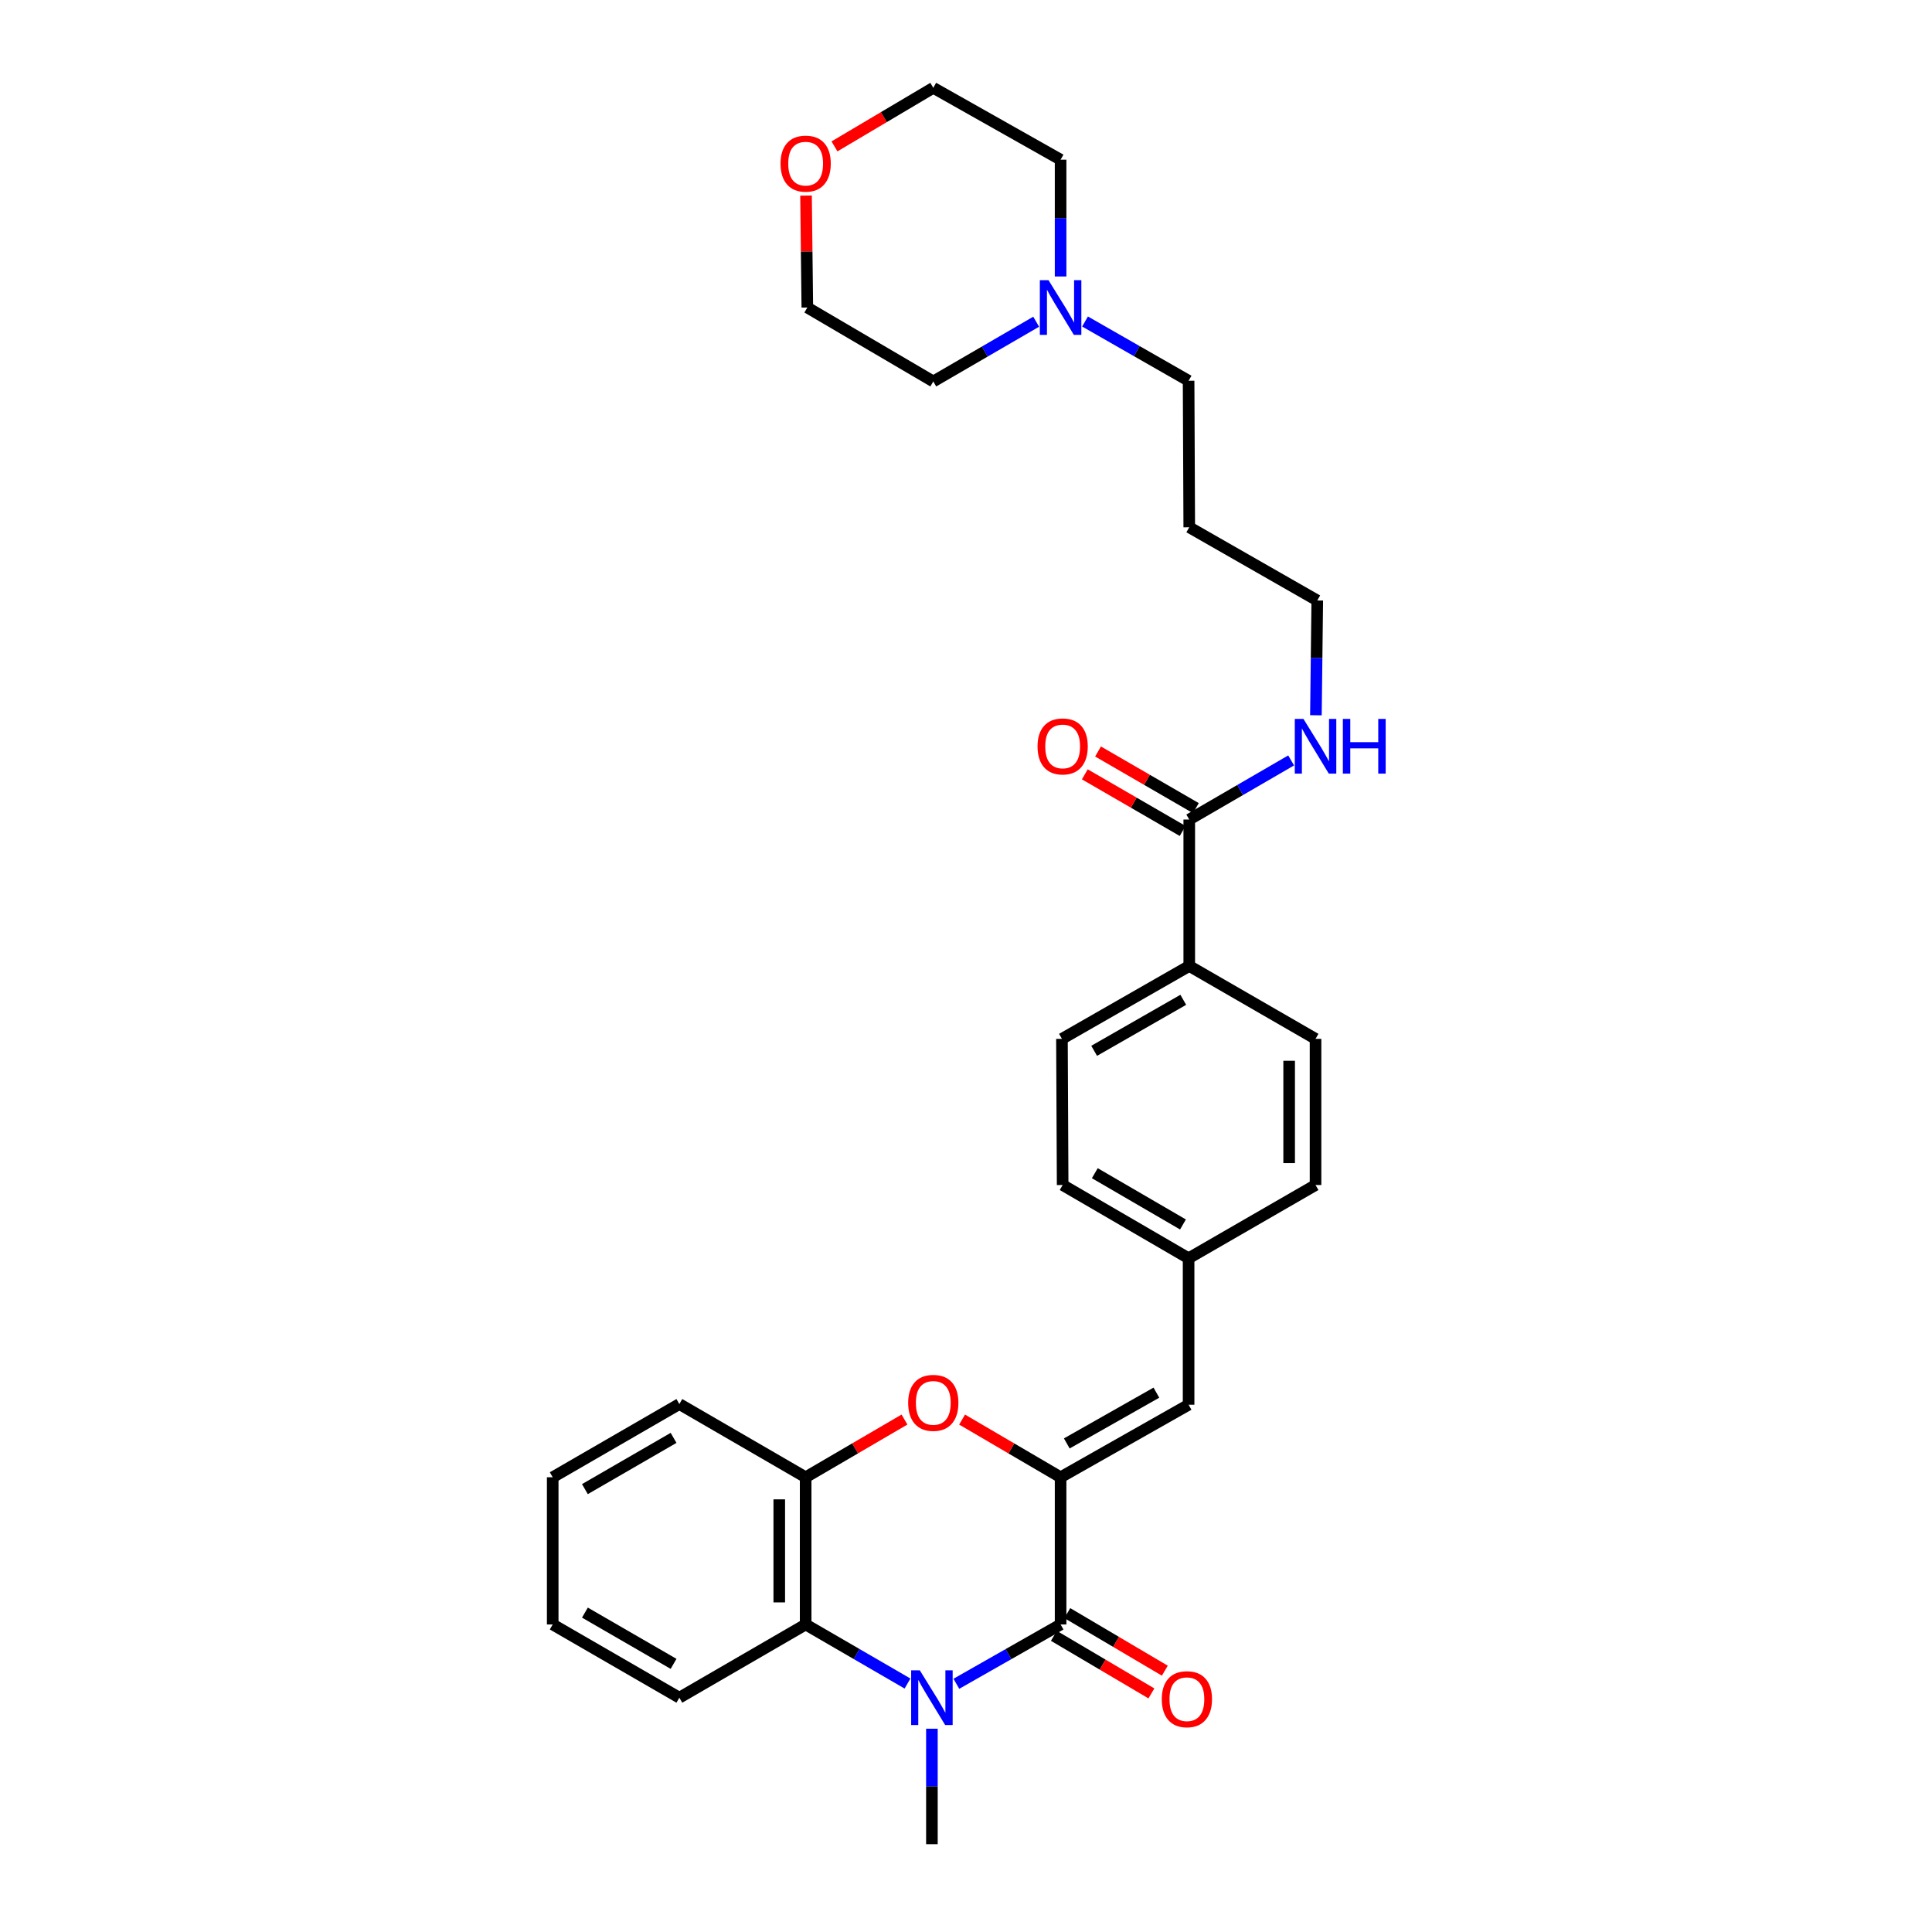 <?xml version='1.0' encoding='iso-8859-1'?>
<svg version='1.1' baseProfile='full'
              xmlns='http://www.w3.org/2000/svg'
                      xmlns:rdkit='http://www.rdkit.org/xml'
                      xmlns:xlink='http://www.w3.org/1999/xlink'
                  xml:space='preserve'
width='1000px' height='1000px' viewBox='0 0 1000 1000'>
<!-- END OF HEADER -->
<rect style='opacity:1.0;fill:#FFFFFF;stroke:none' width='1000' height='1000' x='0' y='0'> </rect>
<path class='bond-1' d='M 495.01,871.522 L 521.987,856.173' style='fill:none;fill-rule:evenodd;stroke:#0000FF;stroke-width:6px;stroke-linecap:butt;stroke-linejoin:miter;stroke-opacity:1' />
<path class='bond-1' d='M 521.987,856.173 L 548.963,840.824' style='fill:none;fill-rule:evenodd;stroke:#000000;stroke-width:6px;stroke-linecap:butt;stroke-linejoin:miter;stroke-opacity:1' />
<path class='bond-3' d='M 469.725,871.399 L 443.365,856.112' style='fill:none;fill-rule:evenodd;stroke:#0000FF;stroke-width:6px;stroke-linecap:butt;stroke-linejoin:miter;stroke-opacity:1' />
<path class='bond-3' d='M 443.365,856.112 L 417.005,840.824' style='fill:none;fill-rule:evenodd;stroke:#000000;stroke-width:6px;stroke-linecap:butt;stroke-linejoin:miter;stroke-opacity:1' />
<path class='bond-16' d='M 482.354,894.779 L 482.354,924.662' style='fill:none;fill-rule:evenodd;stroke:#0000FF;stroke-width:6px;stroke-linecap:butt;stroke-linejoin:miter;stroke-opacity:1' />
<path class='bond-16' d='M 482.354,924.662 L 482.354,954.545' style='fill:none;fill-rule:evenodd;stroke:#000000;stroke-width:6px;stroke-linecap:butt;stroke-linejoin:miter;stroke-opacity:1' />
<path class='bond-0' d='M 548.963,764.63 L 548.963,840.824' style='fill:none;fill-rule:evenodd;stroke:#000000;stroke-width:6px;stroke-linecap:butt;stroke-linejoin:miter;stroke-opacity:1' />
<path class='bond-5' d='M 548.963,764.63 L 615.215,727.087' style='fill:none;fill-rule:evenodd;stroke:#000000;stroke-width:6px;stroke-linecap:butt;stroke-linejoin:miter;stroke-opacity:1' />
<path class='bond-5' d='M 552.166,747.114 L 598.543,720.834' style='fill:none;fill-rule:evenodd;stroke:#000000;stroke-width:6px;stroke-linecap:butt;stroke-linejoin:miter;stroke-opacity:1' />
<path class='bond-30' d='M 548.963,764.63 L 523.47,749.7' style='fill:none;fill-rule:evenodd;stroke:#000000;stroke-width:6px;stroke-linecap:butt;stroke-linejoin:miter;stroke-opacity:1' />
<path class='bond-30' d='M 523.47,749.7 L 497.977,734.771' style='fill:none;fill-rule:evenodd;stroke:#FF0000;stroke-width:6px;stroke-linecap:butt;stroke-linejoin:miter;stroke-opacity:1' />
<path class='bond-8' d='M 545.49,846.705 L 570.727,861.606' style='fill:none;fill-rule:evenodd;stroke:#000000;stroke-width:6px;stroke-linecap:butt;stroke-linejoin:miter;stroke-opacity:1' />
<path class='bond-8' d='M 570.727,861.606 L 595.964,876.507' style='fill:none;fill-rule:evenodd;stroke:#FF0000;stroke-width:6px;stroke-linecap:butt;stroke-linejoin:miter;stroke-opacity:1' />
<path class='bond-8' d='M 552.436,834.942 L 577.673,849.843' style='fill:none;fill-rule:evenodd;stroke:#000000;stroke-width:6px;stroke-linecap:butt;stroke-linejoin:miter;stroke-opacity:1' />
<path class='bond-8' d='M 577.673,849.843 L 602.91,864.744' style='fill:none;fill-rule:evenodd;stroke:#FF0000;stroke-width:6px;stroke-linecap:butt;stroke-linejoin:miter;stroke-opacity:1' />
<path class='bond-2' d='M 468.155,734.751 L 442.58,749.69' style='fill:none;fill-rule:evenodd;stroke:#FF0000;stroke-width:6px;stroke-linecap:butt;stroke-linejoin:miter;stroke-opacity:1' />
<path class='bond-2' d='M 442.58,749.69 L 417.005,764.63' style='fill:none;fill-rule:evenodd;stroke:#000000;stroke-width:6px;stroke-linecap:butt;stroke-linejoin:miter;stroke-opacity:1' />
<path class='bond-4' d='M 417.005,840.824 L 417.005,764.63' style='fill:none;fill-rule:evenodd;stroke:#000000;stroke-width:6px;stroke-linecap:butt;stroke-linejoin:miter;stroke-opacity:1' />
<path class='bond-4' d='M 403.345,829.395 L 403.345,776.059' style='fill:none;fill-rule:evenodd;stroke:#000000;stroke-width:6px;stroke-linecap:butt;stroke-linejoin:miter;stroke-opacity:1' />
<path class='bond-21' d='M 417.005,840.824 L 351.633,878.723' style='fill:none;fill-rule:evenodd;stroke:#000000;stroke-width:6px;stroke-linecap:butt;stroke-linejoin:miter;stroke-opacity:1' />
<path class='bond-22' d='M 417.005,764.63 L 351.633,726.73' style='fill:none;fill-rule:evenodd;stroke:#000000;stroke-width:6px;stroke-linecap:butt;stroke-linejoin:miter;stroke-opacity:1' />
<path class='bond-11' d='M 615.215,727.087 L 615.215,651.28' style='fill:none;fill-rule:evenodd;stroke:#000000;stroke-width:6px;stroke-linecap:butt;stroke-linejoin:miter;stroke-opacity:1' />
<path class='bond-6' d='M 615.557,424.193 L 615.557,499.985' style='fill:none;fill-rule:evenodd;stroke:#000000;stroke-width:6px;stroke-linecap:butt;stroke-linejoin:miter;stroke-opacity:1' />
<path class='bond-10' d='M 618.978,418.282 L 593.659,403.627' style='fill:none;fill-rule:evenodd;stroke:#000000;stroke-width:6px;stroke-linecap:butt;stroke-linejoin:miter;stroke-opacity:1' />
<path class='bond-10' d='M 593.659,403.627 L 568.34,388.972' style='fill:none;fill-rule:evenodd;stroke:#FF0000;stroke-width:6px;stroke-linecap:butt;stroke-linejoin:miter;stroke-opacity:1' />
<path class='bond-10' d='M 612.135,430.104 L 586.816,415.449' style='fill:none;fill-rule:evenodd;stroke:#000000;stroke-width:6px;stroke-linecap:butt;stroke-linejoin:miter;stroke-opacity:1' />
<path class='bond-10' d='M 586.816,415.449 L 561.497,400.795' style='fill:none;fill-rule:evenodd;stroke:#FF0000;stroke-width:6px;stroke-linecap:butt;stroke-linejoin:miter;stroke-opacity:1' />
<path class='bond-13' d='M 615.557,424.193 L 641.924,408.892' style='fill:none;fill-rule:evenodd;stroke:#000000;stroke-width:6px;stroke-linecap:butt;stroke-linejoin:miter;stroke-opacity:1' />
<path class='bond-13' d='M 641.924,408.892 L 668.292,393.592' style='fill:none;fill-rule:evenodd;stroke:#0000FF;stroke-width:6px;stroke-linecap:butt;stroke-linejoin:miter;stroke-opacity:1' />
<path class='bond-7' d='M 561.611,166.413 L 588.413,181.748' style='fill:none;fill-rule:evenodd;stroke:#0000FF;stroke-width:6px;stroke-linecap:butt;stroke-linejoin:miter;stroke-opacity:1' />
<path class='bond-7' d='M 588.413,181.748 L 615.215,197.084' style='fill:none;fill-rule:evenodd;stroke:#000000;stroke-width:6px;stroke-linecap:butt;stroke-linejoin:miter;stroke-opacity:1' />
<path class='bond-23' d='M 548.963,143.103 L 548.963,112.88' style='fill:none;fill-rule:evenodd;stroke:#0000FF;stroke-width:6px;stroke-linecap:butt;stroke-linejoin:miter;stroke-opacity:1' />
<path class='bond-23' d='M 548.963,112.88 L 548.963,82.656' style='fill:none;fill-rule:evenodd;stroke:#000000;stroke-width:6px;stroke-linecap:butt;stroke-linejoin:miter;stroke-opacity:1' />
<path class='bond-24' d='M 536.318,166.519 L 509.693,181.98' style='fill:none;fill-rule:evenodd;stroke:#0000FF;stroke-width:6px;stroke-linecap:butt;stroke-linejoin:miter;stroke-opacity:1' />
<path class='bond-24' d='M 509.693,181.98 L 483.067,197.44' style='fill:none;fill-rule:evenodd;stroke:#000000;stroke-width:6px;stroke-linecap:butt;stroke-linejoin:miter;stroke-opacity:1' />
<path class='bond-9' d='M 615.557,499.985 L 549.661,537.71' style='fill:none;fill-rule:evenodd;stroke:#000000;stroke-width:6px;stroke-linecap:butt;stroke-linejoin:miter;stroke-opacity:1' />
<path class='bond-9' d='M 612.459,517.499 L 566.333,543.906' style='fill:none;fill-rule:evenodd;stroke:#000000;stroke-width:6px;stroke-linecap:butt;stroke-linejoin:miter;stroke-opacity:1' />
<path class='bond-32' d='M 615.557,499.985 L 680.921,537.71' style='fill:none;fill-rule:evenodd;stroke:#000000;stroke-width:6px;stroke-linecap:butt;stroke-linejoin:miter;stroke-opacity:1' />
<path class='bond-17' d='M 615.215,651.28 L 680.921,613.365' style='fill:none;fill-rule:evenodd;stroke:#000000;stroke-width:6px;stroke-linecap:butt;stroke-linejoin:miter;stroke-opacity:1' />
<path class='bond-18' d='M 615.215,651.28 L 550.026,613.365' style='fill:none;fill-rule:evenodd;stroke:#000000;stroke-width:6px;stroke-linecap:butt;stroke-linejoin:miter;stroke-opacity:1' />
<path class='bond-18' d='M 612.305,633.784 L 566.672,607.244' style='fill:none;fill-rule:evenodd;stroke:#000000;stroke-width:6px;stroke-linecap:butt;stroke-linejoin:miter;stroke-opacity:1' />
<path class='bond-12' d='M 417.198,101.238 L 417.534,130.207' style='fill:none;fill-rule:evenodd;stroke:#FF0000;stroke-width:6px;stroke-linecap:butt;stroke-linejoin:miter;stroke-opacity:1' />
<path class='bond-12' d='M 417.534,130.207 L 417.87,159.176' style='fill:none;fill-rule:evenodd;stroke:#000000;stroke-width:6px;stroke-linecap:butt;stroke-linejoin:miter;stroke-opacity:1' />
<path class='bond-33' d='M 431.925,75.77 L 457.496,60.612' style='fill:none;fill-rule:evenodd;stroke:#FF0000;stroke-width:6px;stroke-linecap:butt;stroke-linejoin:miter;stroke-opacity:1' />
<path class='bond-33' d='M 457.496,60.612 L 483.067,45.455' style='fill:none;fill-rule:evenodd;stroke:#000000;stroke-width:6px;stroke-linecap:butt;stroke-linejoin:miter;stroke-opacity:1' />
<path class='bond-25' d='M 681.112,370.217 L 681.464,340.511' style='fill:none;fill-rule:evenodd;stroke:#0000FF;stroke-width:6px;stroke-linecap:butt;stroke-linejoin:miter;stroke-opacity:1' />
<path class='bond-25' d='M 681.464,340.511 L 681.817,310.805' style='fill:none;fill-rule:evenodd;stroke:#000000;stroke-width:6px;stroke-linecap:butt;stroke-linejoin:miter;stroke-opacity:1' />
<path class='bond-14' d='M 549.661,537.71 L 550.026,613.365' style='fill:none;fill-rule:evenodd;stroke:#000000;stroke-width:6px;stroke-linecap:butt;stroke-linejoin:miter;stroke-opacity:1' />
<path class='bond-15' d='M 680.921,537.71 L 680.921,613.365' style='fill:none;fill-rule:evenodd;stroke:#000000;stroke-width:6px;stroke-linecap:butt;stroke-linejoin:miter;stroke-opacity:1' />
<path class='bond-15' d='M 667.261,549.058 L 667.261,602.017' style='fill:none;fill-rule:evenodd;stroke:#000000;stroke-width:6px;stroke-linecap:butt;stroke-linejoin:miter;stroke-opacity:1' />
<path class='bond-19' d='M 615.215,197.084 L 615.557,272.913' style='fill:none;fill-rule:evenodd;stroke:#000000;stroke-width:6px;stroke-linecap:butt;stroke-linejoin:miter;stroke-opacity:1' />
<path class='bond-20' d='M 615.557,272.913 L 681.817,310.805' style='fill:none;fill-rule:evenodd;stroke:#000000;stroke-width:6px;stroke-linecap:butt;stroke-linejoin:miter;stroke-opacity:1' />
<path class='bond-28' d='M 351.633,878.723 L 286.079,840.824' style='fill:none;fill-rule:evenodd;stroke:#000000;stroke-width:6px;stroke-linecap:butt;stroke-linejoin:miter;stroke-opacity:1' />
<path class='bond-28' d='M 348.637,861.212 L 302.749,834.683' style='fill:none;fill-rule:evenodd;stroke:#000000;stroke-width:6px;stroke-linecap:butt;stroke-linejoin:miter;stroke-opacity:1' />
<path class='bond-31' d='M 351.633,726.73 L 286.079,764.63' style='fill:none;fill-rule:evenodd;stroke:#000000;stroke-width:6px;stroke-linecap:butt;stroke-linejoin:miter;stroke-opacity:1' />
<path class='bond-31' d='M 348.637,744.241 L 302.749,770.771' style='fill:none;fill-rule:evenodd;stroke:#000000;stroke-width:6px;stroke-linecap:butt;stroke-linejoin:miter;stroke-opacity:1' />
<path class='bond-27' d='M 548.963,82.656 L 483.067,45.455' style='fill:none;fill-rule:evenodd;stroke:#000000;stroke-width:6px;stroke-linecap:butt;stroke-linejoin:miter;stroke-opacity:1' />
<path class='bond-26' d='M 483.067,197.44 L 417.87,159.176' style='fill:none;fill-rule:evenodd;stroke:#000000;stroke-width:6px;stroke-linecap:butt;stroke-linejoin:miter;stroke-opacity:1' />
<path class='bond-29' d='M 286.079,840.824 L 286.079,764.63' style='fill:none;fill-rule:evenodd;stroke:#000000;stroke-width:6px;stroke-linecap:butt;stroke-linejoin:miter;stroke-opacity:1' />
<path  class='atom-0' d='M 476.094 864.563
L 485.374 879.563
Q 486.294 881.043, 487.774 883.723
Q 489.254 886.403, 489.334 886.563
L 489.334 864.563
L 493.094 864.563
L 493.094 892.883
L 489.214 892.883
L 479.254 876.483
Q 478.094 874.563, 476.854 872.363
Q 475.654 870.163, 475.294 869.483
L 475.294 892.883
L 471.614 892.883
L 471.614 864.563
L 476.094 864.563
' fill='#0000FF'/>
<path  class='atom-3' d='M 470.067 726.12
Q 470.067 719.32, 473.427 715.52
Q 476.787 711.72, 483.067 711.72
Q 489.347 711.72, 492.707 715.52
Q 496.067 719.32, 496.067 726.12
Q 496.067 733, 492.667 736.92
Q 489.267 740.8, 483.067 740.8
Q 476.827 740.8, 473.427 736.92
Q 470.067 733.04, 470.067 726.12
M 483.067 737.6
Q 487.387 737.6, 489.707 734.72
Q 492.067 731.8, 492.067 726.12
Q 492.067 720.56, 489.707 717.76
Q 487.387 714.92, 483.067 714.92
Q 478.747 714.92, 476.387 717.72
Q 474.067 720.52, 474.067 726.12
Q 474.067 731.84, 476.387 734.72
Q 478.747 737.6, 483.067 737.6
' fill='#FF0000'/>
<path  class='atom-8' d='M 542.703 145.016
L 551.983 160.016
Q 552.903 161.496, 554.383 164.176
Q 555.863 166.856, 555.943 167.016
L 555.943 145.016
L 559.703 145.016
L 559.703 173.336
L 555.823 173.336
L 545.863 156.936
Q 544.703 155.016, 543.463 152.816
Q 542.263 150.616, 541.903 149.936
L 541.903 173.336
L 538.223 173.336
L 538.223 145.016
L 542.703 145.016
' fill='#0000FF'/>
<path  class='atom-9' d='M 601.335 879.502
Q 601.335 872.702, 604.695 868.902
Q 608.055 865.102, 614.335 865.102
Q 620.615 865.102, 623.975 868.902
Q 627.335 872.702, 627.335 879.502
Q 627.335 886.382, 623.935 890.302
Q 620.535 894.182, 614.335 894.182
Q 608.095 894.182, 604.695 890.302
Q 601.335 886.422, 601.335 879.502
M 614.335 890.982
Q 618.655 890.982, 620.975 888.102
Q 623.335 885.182, 623.335 879.502
Q 623.335 873.942, 620.975 871.142
Q 618.655 868.302, 614.335 868.302
Q 610.015 868.302, 607.655 871.102
Q 605.335 873.902, 605.335 879.502
Q 605.335 885.222, 607.655 888.102
Q 610.015 890.982, 614.335 890.982
' fill='#FF0000'/>
<path  class='atom-11' d='M 537.026 386.343
Q 537.026 379.543, 540.386 375.743
Q 543.746 371.943, 550.026 371.943
Q 556.306 371.943, 559.666 375.743
Q 563.026 379.543, 563.026 386.343
Q 563.026 393.223, 559.626 397.143
Q 556.226 401.023, 550.026 401.023
Q 543.786 401.023, 540.386 397.143
Q 537.026 393.263, 537.026 386.343
M 550.026 397.823
Q 554.346 397.823, 556.666 394.943
Q 559.026 392.023, 559.026 386.343
Q 559.026 380.783, 556.666 377.983
Q 554.346 375.143, 550.026 375.143
Q 545.706 375.143, 543.346 377.943
Q 541.026 380.743, 541.026 386.343
Q 541.026 392.063, 543.346 394.943
Q 545.706 397.823, 550.026 397.823
' fill='#FF0000'/>
<path  class='atom-13' d='M 404.005 84.694
Q 404.005 77.894, 407.365 74.094
Q 410.725 70.294, 417.005 70.294
Q 423.285 70.294, 426.645 74.094
Q 430.005 77.894, 430.005 84.694
Q 430.005 91.574, 426.605 95.494
Q 423.205 99.374, 417.005 99.374
Q 410.765 99.374, 407.365 95.494
Q 404.005 91.614, 404.005 84.694
M 417.005 96.174
Q 421.325 96.174, 423.645 93.294
Q 426.005 90.374, 426.005 84.694
Q 426.005 79.134, 423.645 76.334
Q 421.325 73.494, 417.005 73.494
Q 412.685 73.494, 410.325 76.294
Q 408.005 79.094, 408.005 84.694
Q 408.005 90.414, 410.325 93.294
Q 412.685 96.174, 417.005 96.174
' fill='#FF0000'/>
<path  class='atom-14' d='M 674.661 372.103
L 683.941 387.103
Q 684.861 388.583, 686.341 391.263
Q 687.821 393.943, 687.901 394.103
L 687.901 372.103
L 691.661 372.103
L 691.661 400.423
L 687.781 400.423
L 677.821 384.023
Q 676.661 382.103, 675.421 379.903
Q 674.221 377.703, 673.861 377.023
L 673.861 400.423
L 670.181 400.423
L 670.181 372.103
L 674.661 372.103
' fill='#0000FF'/>
<path  class='atom-14' d='M 695.061 372.103
L 698.901 372.103
L 698.901 384.143
L 713.381 384.143
L 713.381 372.103
L 717.221 372.103
L 717.221 400.423
L 713.381 400.423
L 713.381 387.343
L 698.901 387.343
L 698.901 400.423
L 695.061 400.423
L 695.061 372.103
' fill='#0000FF'/>
</svg>
